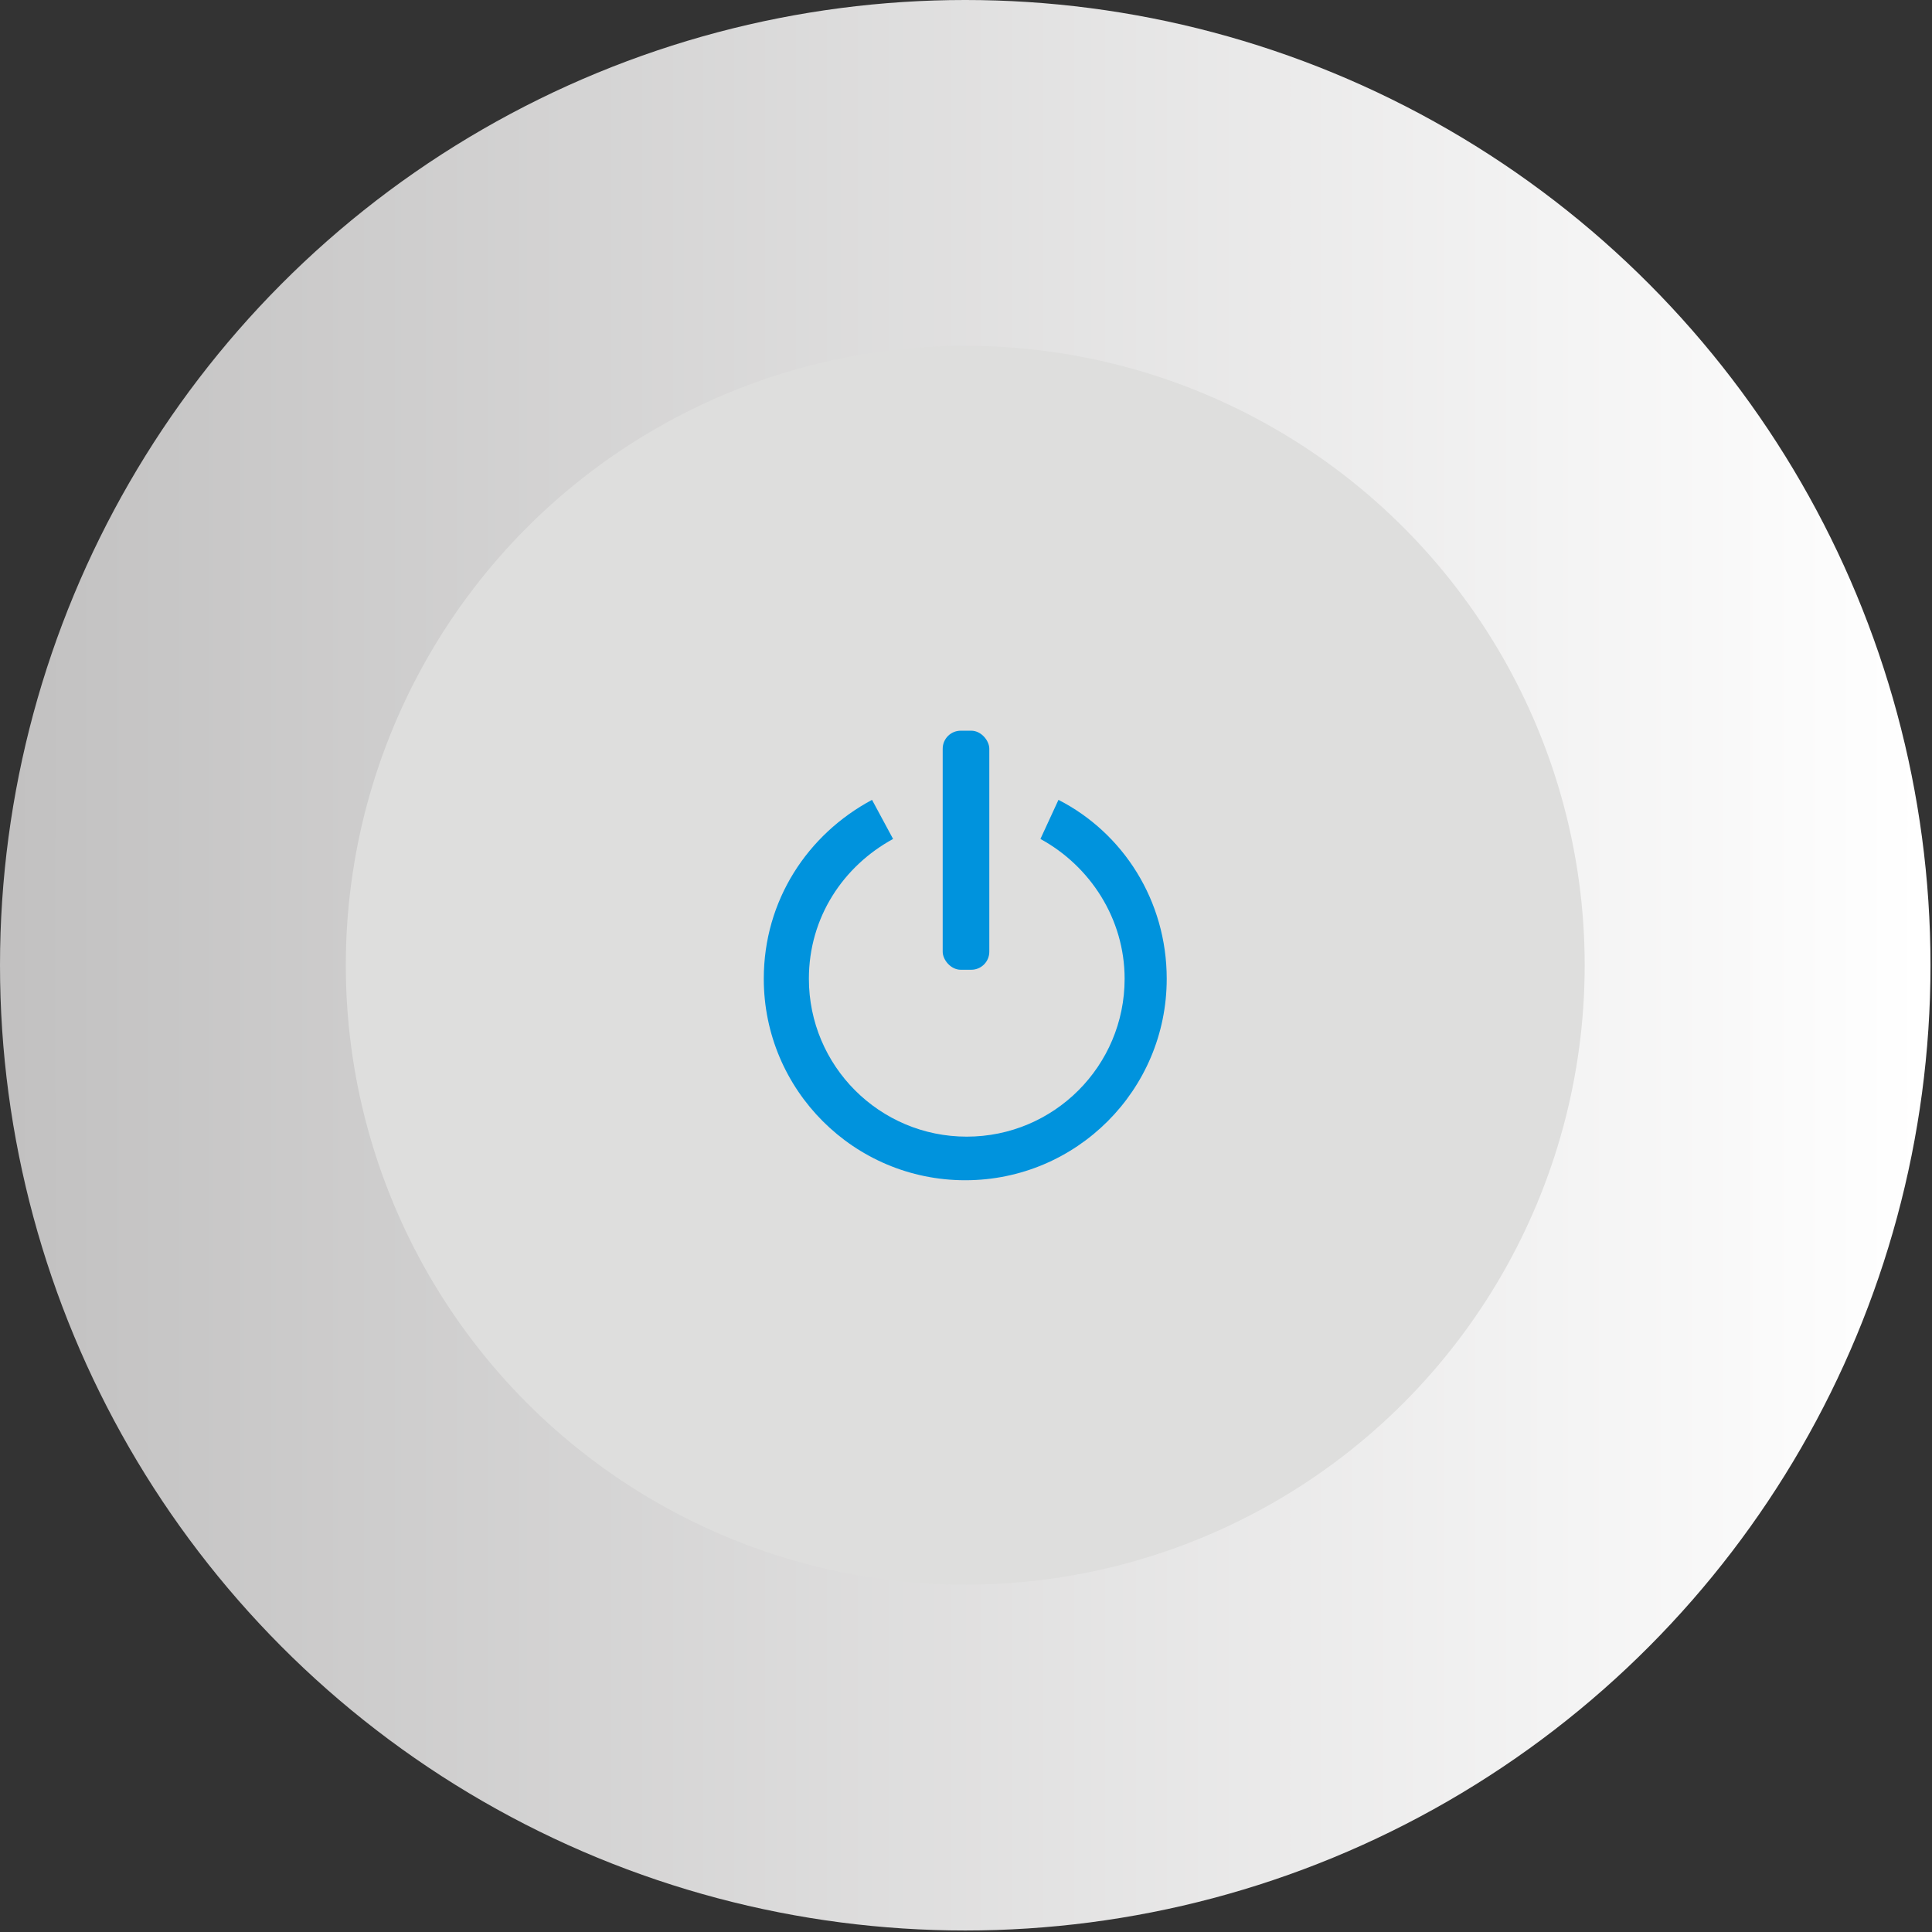 <?xml version="1.0" encoding="UTF-8" standalone="no"?>
<!-- Creator: CorelDRAW -->

<svg
   xmlns:dc="http://purl.org/dc/elements/1.1/"
   xmlns:cc="http://creativecommons.org/ns#"
   xmlns:rdf="http://www.w3.org/1999/02/22-rdf-syntax-ns#"
   xmlns:svg="http://www.w3.org/2000/svg"
   xmlns="http://www.w3.org/2000/svg"
   xmlns:sodipodi="http://sodipodi.sourceforge.net/DTD/sodipodi-0.dtd"
   xmlns:inkscape="http://www.inkscape.org/namespaces/inkscape"
   xml:space="preserve"
   width="17.806mm"
   height="17.806mm"
   style="shape-rendering:geometricPrecision; text-rendering:geometricPrecision; image-rendering:optimizeQuality; fill-rule:evenodd; clip-rule:evenodd"
   viewBox="0 0 1.285 1.285"
   id="svg3076"
   version="1.1"
   inkscape:version="0.48.3.1 r9886"
   sodipodi:docname="58.svg"><rect x="0" y="0" width="1.285" height="1.285" fill="#333333" stroke="none"/><sodipodi:namedview
   pagecolor="#ffffff"
   bordercolor="#666666"
   borderopacity="1"
   objecttolerance="10"
   gridtolerance="10"
   guidetolerance="10"
   inkscape:pageopacity="0"
   inkscape:pageshadow="2"
   inkscape:window-width="1440"
   inkscape:window-height="844"
   id="namedview3097"
   showgrid="false"
   inkscape:zoom="3.7405199"
   inkscape:cx="31.546417"
   inkscape:cy="31.546417"
   inkscape:window-x="-4"
   inkscape:window-y="-4"
   inkscape:window-maximized="1"
   inkscape:current-layer="svg3076" />
 <defs
   id="defs3078">
  <style
   type="text/css"
   id="style3080">
   
    .fil2 {fill:#0093DD}
    .fil1 {fill:#DEDEDD}
    .fil0 {fill:url(#id0)}
   
  </style>
  <linearGradient
   id="id0"
   gradientUnits="userSpaceOnUse"
   x1="0"
   y1="0.642"
   x2="1.285"
   y2="0.642">
   <stop
   offset="0"
   style="stop-color:#C2C1C1"
   id="stop3083" />
   <stop
   offset="1"
   style="stop-color:white"
   id="stop3085" />
  </linearGradient>
 
  
  
  
  
  
 </defs>
 <g
   id="g3115"><g
     inkscape:label="#g3112"
     id="hmigradengt"><circle
       sodipodi:ry="0.64227903"
       sodipodi:rx="0.64227903"
       sodipodi:cy="0.64227903"
       sodipodi:cx="0.64227903"
       style="fill:url(#id0)"
       id="circle3089"
       r="0.642"
       cy="0.642"
       cx="0.642"
       class="fil0" /></g><g
     inkscape:label="#g3109"
     id="shape"><circle
       style="fill:#dededd"
       sodipodi:ry="0.41184601"
       sodipodi:rx="0.41184601"
       sodipodi:cy="0.64227903"
       sodipodi:cx="0.64227903"
       id="circle3091"
       r="0.412"
       cy="0.642"
       cx="0.642"
       class="fil1" /></g><g
     inkscape:label="#g3105"
     id="light"><path
       style="fill:#0093dd"
       inkscape:connector-curvature="0"
       id="path3093"
       d="m 0.704,0.532 c 0.043,0.022 0.072,0.067 0.072,0.119 0,0.074 -0.06,0.134 -0.134,0.134 -0.074,0 -0.134,-0.06 -0.134,-0.134 0,-0.052 0.029,-0.096 0.072,-0.119 l 0.014,0.026 c -0.033,0.018 -0.056,0.052 -0.056,0.093 0,0.058 0.047,0.105 0.105,0.105 0.058,0 0.105,-0.047 0.105,-0.105 0,-0.04 -0.023,-0.075 -0.056,-0.093 L 0.704,0.532 z"
       class="fil2" /><rect
       style="fill:#0093dd"
       id="rect3095"
       ry="0.012"
       rx="0.012"
       height="0.159"
       width="0.031"
       y="0.486"
       x="0.627"
       class="fil2" /></g></g>
</svg>